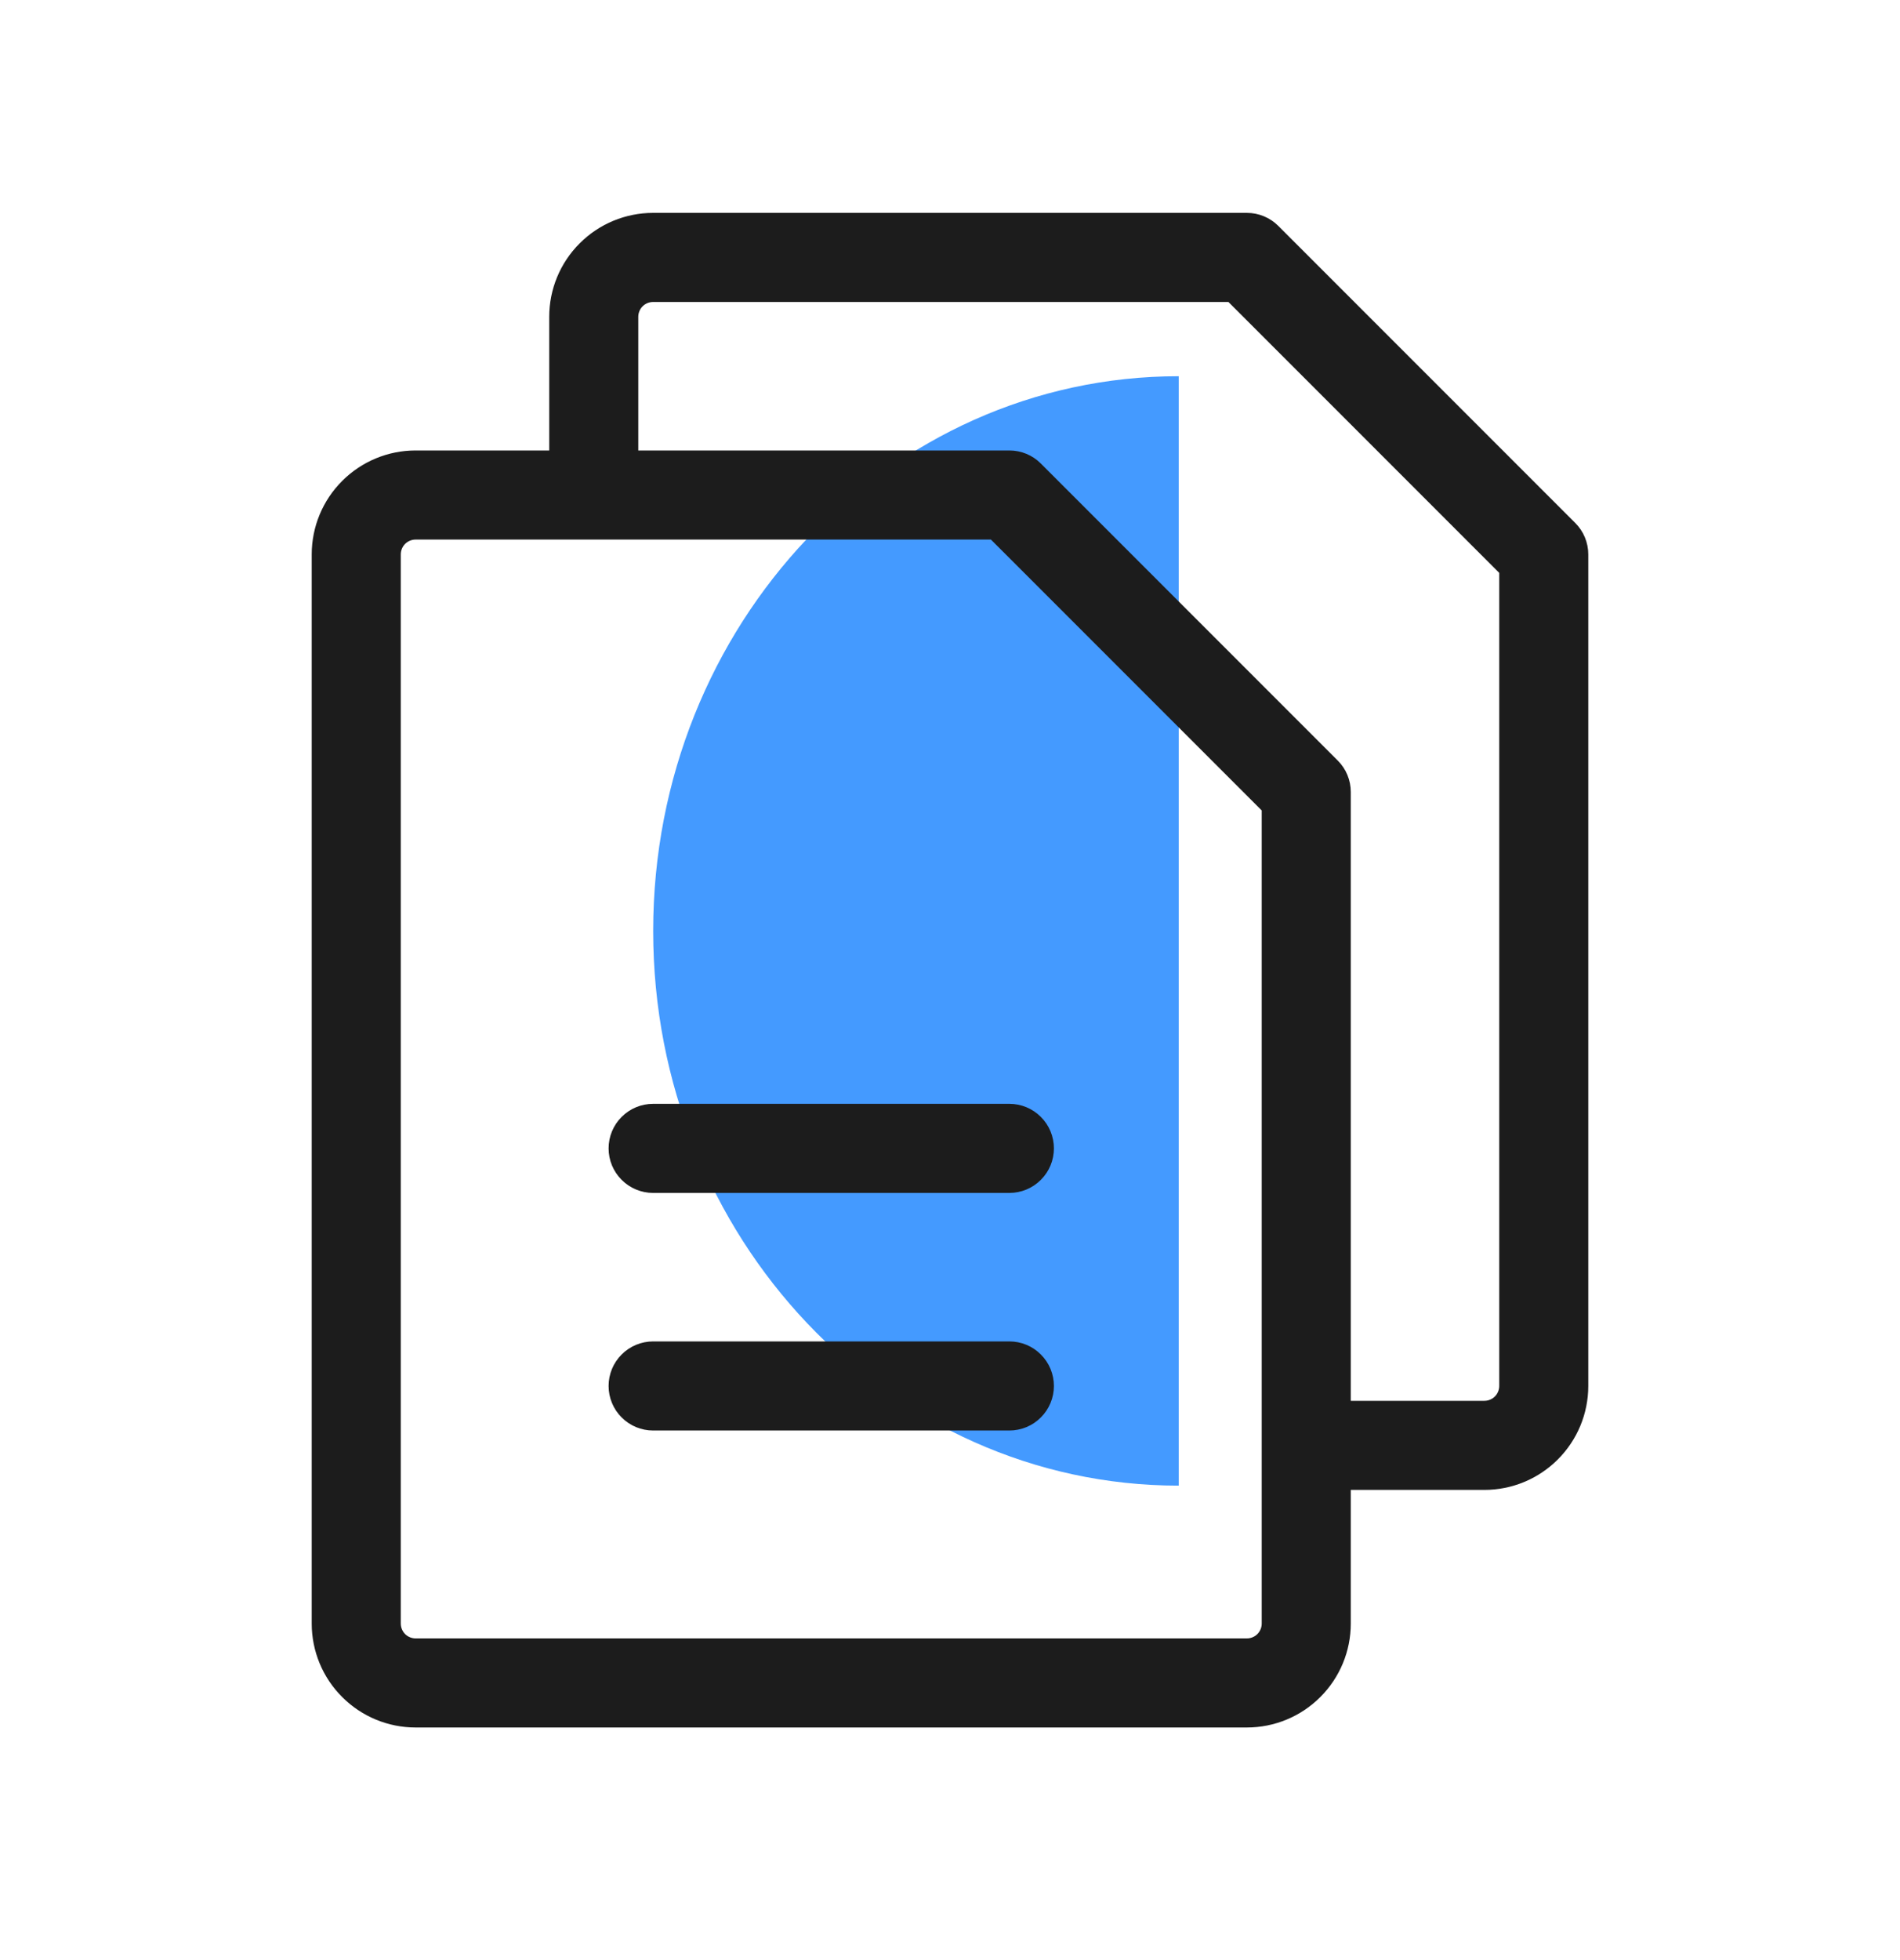 <svg width="32" height="33" viewBox="0 0 32 33" fill="none" xmlns="http://www.w3.org/2000/svg">
<path d="M11.001 15.673C11.001 20.831 14.964 25.012 19.852 25.012L19.852 6.334C14.964 6.334 11.001 10.515 11.001 15.673Z" fill="#449AFF"/>
<path d="M26.53 8.804L21.53 3.804C21.39 3.663 21.199 3.584 21 3.584H11C10.536 3.584 10.091 3.768 9.763 4.097C9.434 4.425 9.25 4.87 9.25 5.334V7.584H7C6.536 7.584 6.091 7.768 5.763 8.097C5.434 8.425 5.25 8.87 5.25 9.334V27.334C5.25 27.798 5.434 28.243 5.763 28.571C6.091 28.9 6.536 29.084 7 29.084H21C21.464 29.084 21.909 28.9 22.237 28.571C22.566 28.243 22.75 27.798 22.75 27.334V25.084H25C25.464 25.084 25.909 24.9 26.237 24.571C26.566 24.243 26.75 23.798 26.75 23.334V9.334C26.75 9.135 26.671 8.944 26.53 8.804ZM21.25 27.334C21.25 27.4 21.224 27.464 21.177 27.511C21.13 27.558 21.066 27.584 21 27.584H7C6.934 27.584 6.87 27.558 6.823 27.511C6.776 27.464 6.75 27.4 6.75 27.334V9.334C6.75 9.268 6.776 9.204 6.823 9.157C6.87 9.11 6.934 9.084 7 9.084H16.689L21.25 13.645V27.334ZM25.25 23.334C25.25 23.4 25.224 23.464 25.177 23.511C25.13 23.558 25.066 23.584 25 23.584H22.75V13.334C22.75 13.135 22.671 12.944 22.53 12.804L17.53 7.804C17.39 7.663 17.199 7.584 17 7.584H10.75V5.334C10.75 5.268 10.776 5.204 10.823 5.157C10.87 5.11 10.934 5.084 11 5.084H20.689L25.25 9.645V23.334ZM17.75 19.334C17.75 19.533 17.671 19.724 17.53 19.864C17.39 20.005 17.199 20.084 17 20.084H11C10.801 20.084 10.61 20.005 10.47 19.864C10.329 19.724 10.25 19.533 10.25 19.334C10.25 19.135 10.329 18.944 10.47 18.804C10.61 18.663 10.801 18.584 11 18.584H17C17.199 18.584 17.39 18.663 17.53 18.804C17.671 18.944 17.75 19.135 17.75 19.334ZM17.75 23.334C17.75 23.533 17.671 23.724 17.53 23.864C17.39 24.005 17.199 24.084 17 24.084H11C10.801 24.084 10.61 24.005 10.47 23.864C10.329 23.724 10.25 23.533 10.25 23.334C10.25 23.135 10.329 22.944 10.47 22.804C10.61 22.663 10.801 22.584 11 22.584H17C17.199 22.584 17.39 22.663 17.53 22.804C17.671 22.944 17.75 23.135 17.75 23.334Z" fill="#1C1C1C"/>
</svg>
